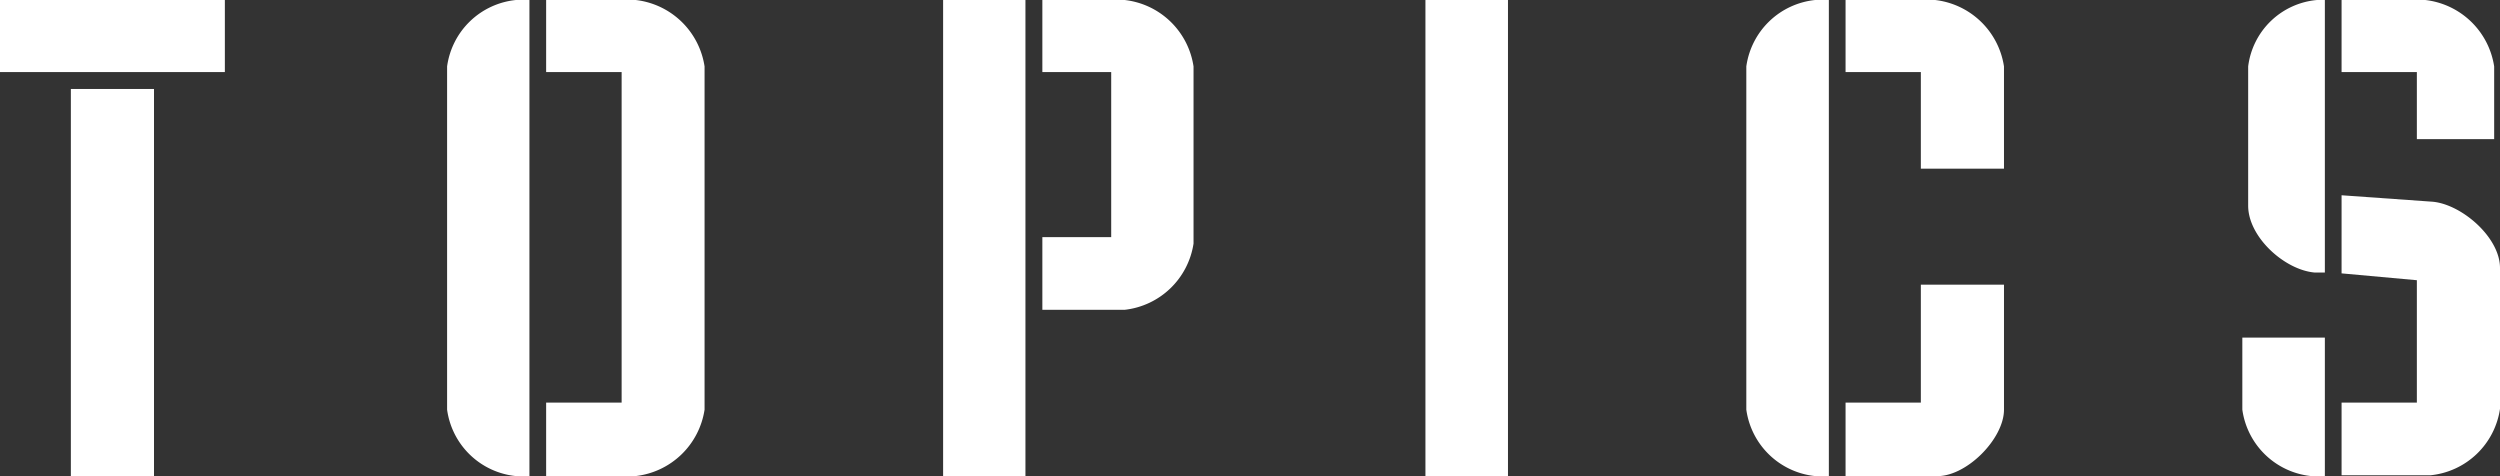 <svg xmlns="http://www.w3.org/2000/svg" viewBox="0 0 124.19 23.65"><rect x="0" y="0" width="124.19" height="23.65" fill="#333333" stroke="none"/><defs><style>.cls-1{fill:#fff;}</style></defs><g id="レイヤー_2" data-name="レイヤー 2"><g id="レイヤー_1-2" data-name="レイヤー 1"><path class="cls-1" d="M11.17,0V3.58H0V0ZM3.52,4.42H7.65V23.65H3.52Z"/><path class="cls-1" d="M26.3,0V23.65h-.67a3.84,3.84,0,0,1-3.42-3.3V3.3A3.84,3.84,0,0,1,25.63,0Zm4.58,3.58H27.13V0h4.45A3.91,3.91,0,0,1,35,3.3V20.35a3.91,3.91,0,0,1-3.43,3.3H27.13V20h3.75Z"/><path class="cls-1" d="M50.94,0V23.65H46.85V0ZM55.2,3.58H51.78V0h4.09a3.9,3.9,0,0,1,3.42,3.3v8.8a3.9,3.9,0,0,1-3.42,3.29H51.78V11.78H55.2Z"/><path class="cls-1" d="M74.91,0V23.65h-4.1V0Z"/><path class="cls-1" d="M90.85,0V23.65h-.68a3.85,3.85,0,0,1-3.42-3.3V3.3A3.85,3.85,0,0,1,90.17,0Zm8.7,8.38H95.42V3.58H91.68V0h4.45a3.91,3.91,0,0,1,3.42,3.3ZM91.68,23.65V20h3.74V14.14h4.13v6.21c0,1.47-1.92,3.39-3.42,3.3Z"/><path class="cls-1" d="M115.49,16.77v6.88h-.68a3.85,3.85,0,0,1-3.42-3.3V16.77Zm0-16.77V13.54l-.49,0c-1.5-.12-3.32-1.76-3.32-3.32V3.3A3.78,3.78,0,0,1,115.1,0Zm.83,3.58V0h4.16a3.91,3.91,0,0,1,3.42,3.3V6.91h-3.84V3.58Zm0,10V9.7l4.51.32c1.44.12,3.36,1.76,3.36,3.29v7a3.88,3.88,0,0,1-3.46,3.3h-4.41V20h3.74V13.92Z"/></g></g></svg>